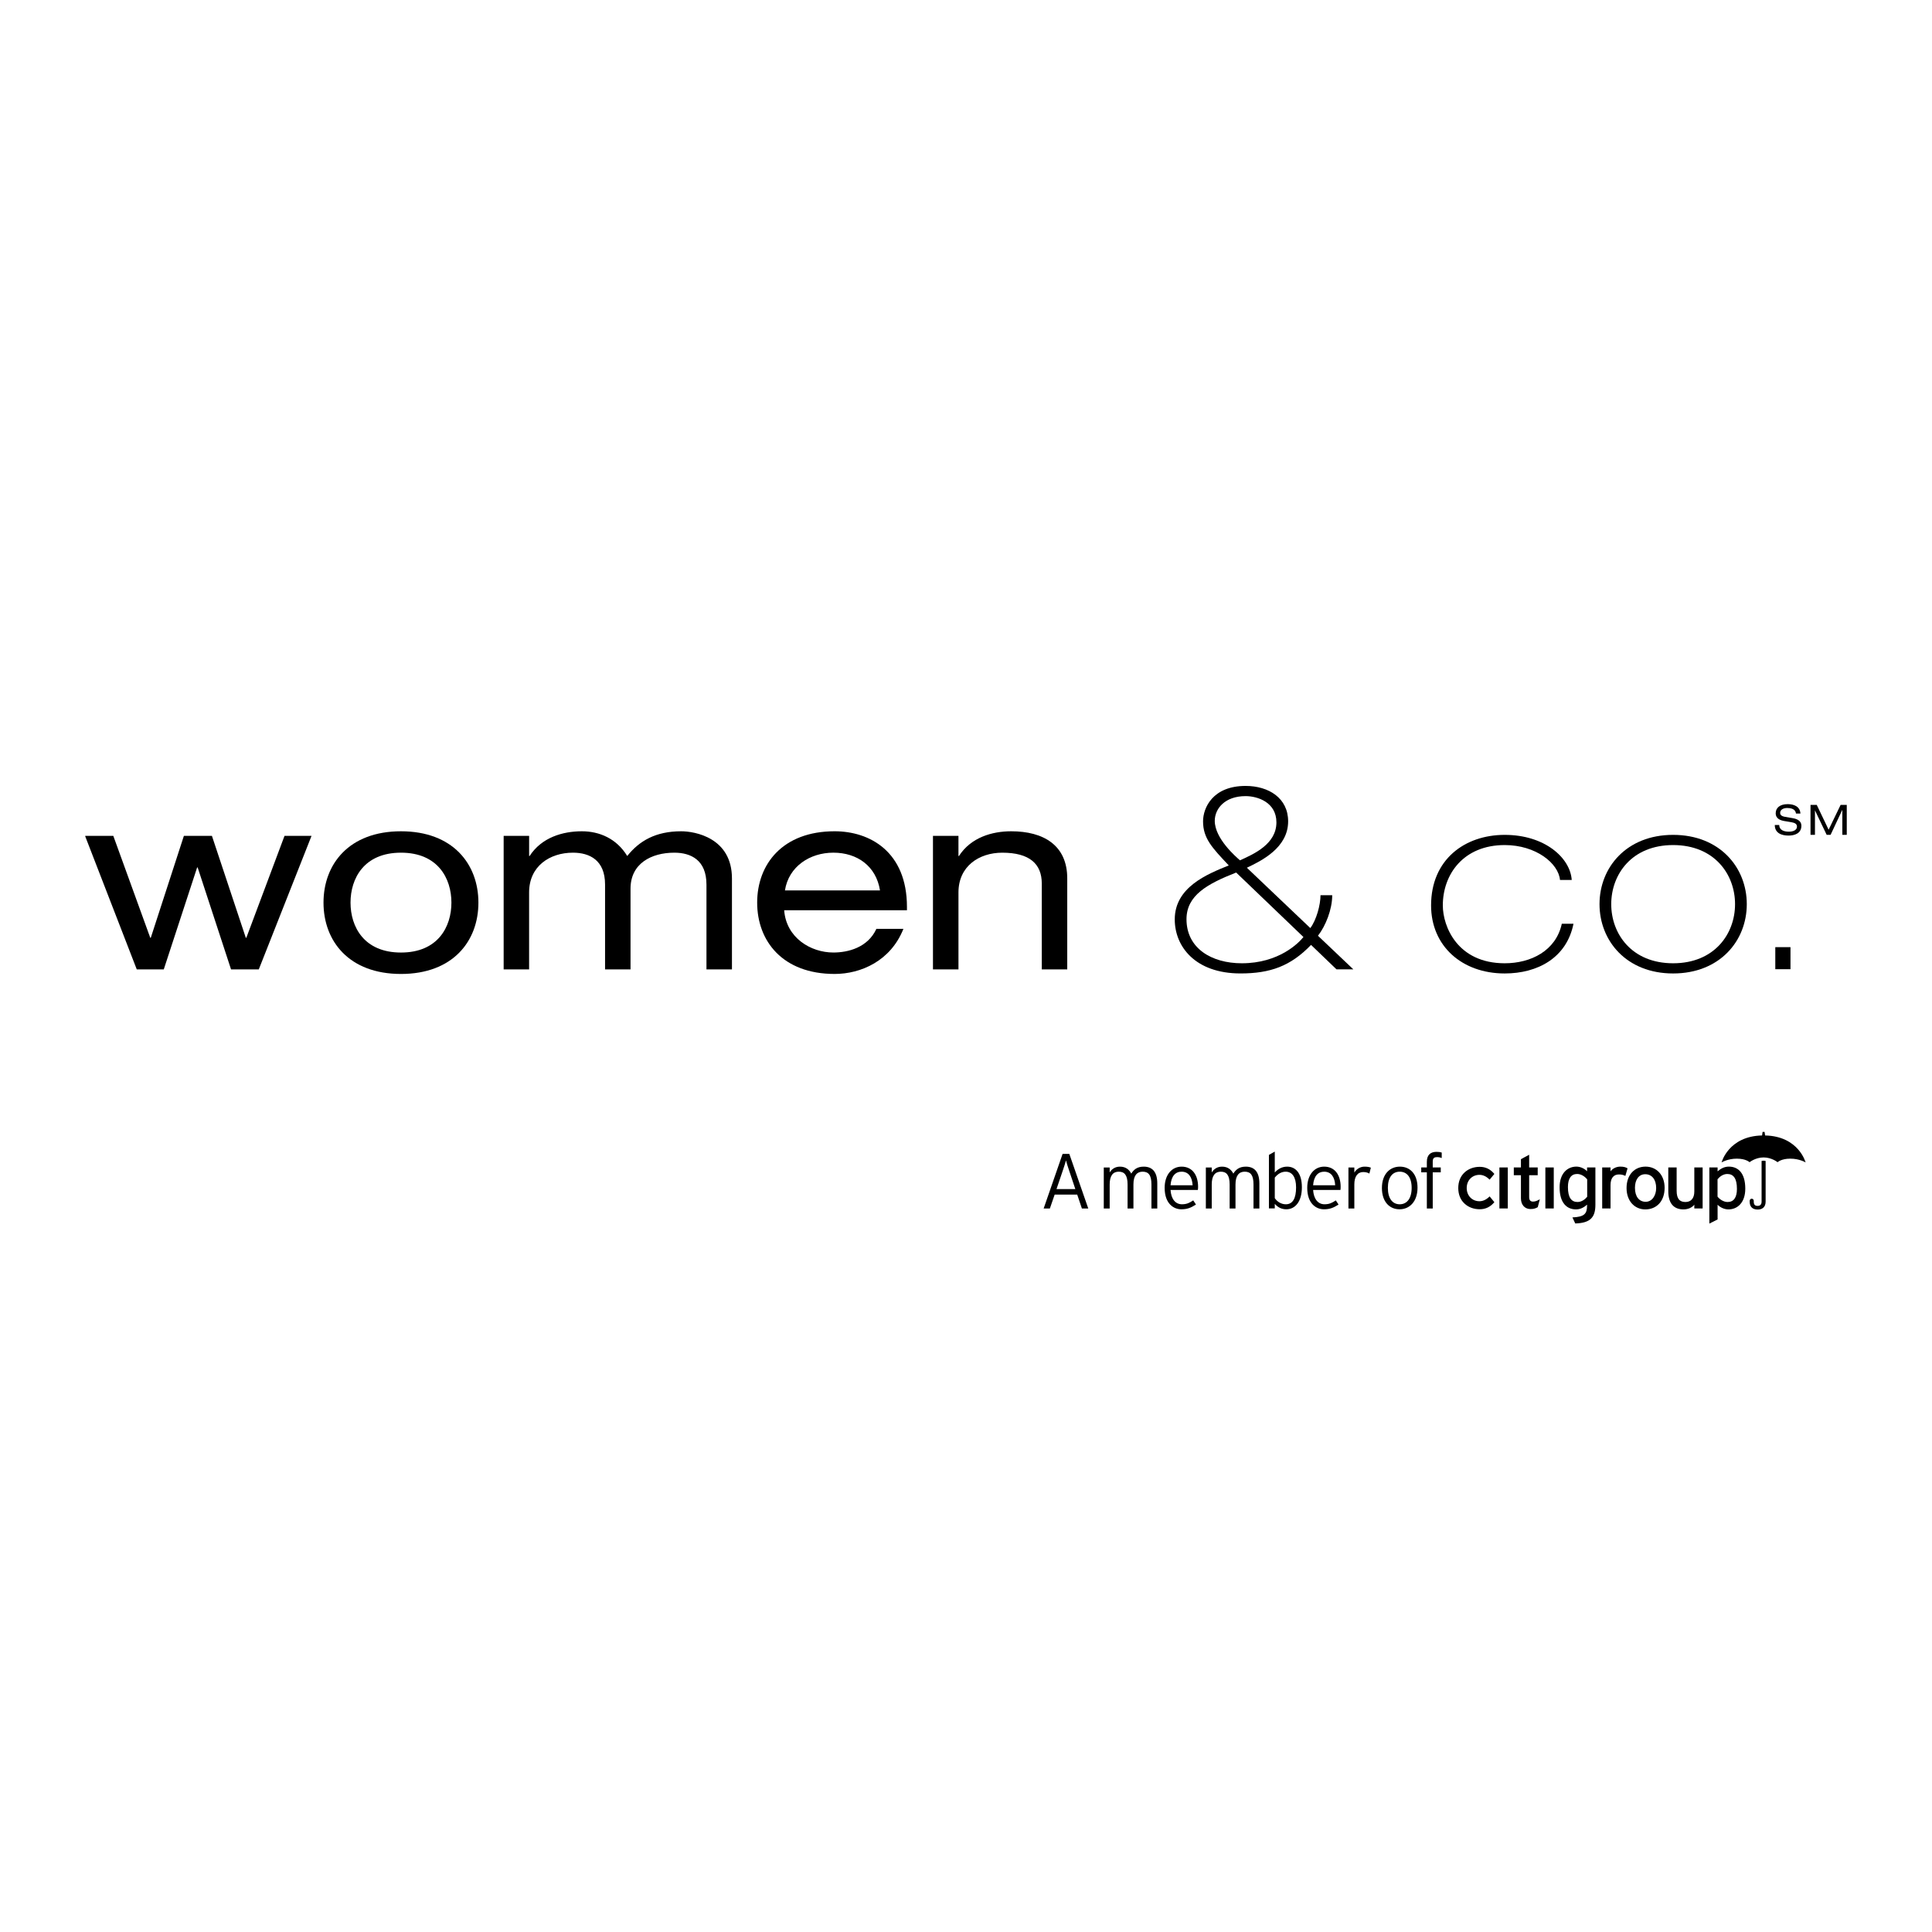 <?xml version="1.0" encoding="utf-8"?>
<!-- Generator: Adobe Illustrator 13.0.0, SVG Export Plug-In . SVG Version: 6.00 Build 14948)  -->
<!DOCTYPE svg PUBLIC "-//W3C//DTD SVG 1.0//EN" "http://www.w3.org/TR/2001/REC-SVG-20010904/DTD/svg10.dtd">
<svg version="1.0" id="Layer_1" xmlns="http://www.w3.org/2000/svg" xmlns:xlink="http://www.w3.org/1999/xlink" x="0px" y="0px"
	 width="192.756px" height="192.756px" viewBox="0 0 192.756 192.756" enable-background="new 0 0 192.756 192.756"
	 xml:space="preserve">
<g>
	<polygon fill-rule="evenodd" clip-rule="evenodd" fill="#FFFFFF" points="0,0 192.756,0 192.756,192.756 0,192.756 0,0 	"/>
	<path fill-rule="evenodd" clip-rule="evenodd" d="M177.514,82.306c0.008,0.536,0.51,0.671,0.961,0.671
		c0.473,0,0.809-0.179,0.809-0.503c0-0.273-0.215-0.383-0.559-0.442l-0.676-0.113c-0.355-0.058-0.887-0.203-0.887-0.783
		c0-0.544,0.431-0.907,1.195-0.907c0.599,0,1.23,0.217,1.271,0.938h-0.442c-0.038-0.236-0.173-0.553-0.885-0.553
		c-0.326,0-0.695,0.137-0.695,0.491c0,0.183,0.121,0.329,0.489,0.392l0.731,0.125c0.234,0.041,0.898,0.154,0.898,0.766
		c0,0.761-0.681,0.978-1.282,0.978c-0.674,0-1.372-0.233-1.372-1.058H177.514L177.514,82.306z"/>
	<polygon fill-rule="evenodd" clip-rule="evenodd" points="183.638,80.305 184.252,80.305 184.252,83.289 183.81,83.289 
		183.81,80.812 183.801,80.812 182.639,83.289 182.246,83.289 181.087,80.865 181.079,80.865 181.079,83.289 180.636,83.289 
		180.636,80.305 181.258,80.305 182.442,82.781 183.638,80.305 	"/>
	<polygon fill-rule="evenodd" clip-rule="evenodd" points="28.387,83.393 31.082,83.393 25.82,96.715 23.051,96.715 19.72,86.547 
		19.668,86.547 16.34,96.715 13.644,96.715 8.504,83.442 8.504,83.393 11.304,83.393 14.992,93.563 15.043,93.563 18.347,83.393 
		21.143,83.393 24.525,93.563 24.576,93.563 28.387,83.393 	"/>
	<path fill-rule="evenodd" clip-rule="evenodd" d="M45.038,90.055c0,2.414-1.348,4.98-5.031,4.98c-3.687,0-5.035-2.566-5.035-4.98
		c0-2.417,1.348-4.983,5.035-4.983C43.689,85.072,45.038,87.638,45.038,90.055L45.038,90.055z M32.276,90.055
		c0,3.837,2.542,7.117,7.73,7.117c5.184,0,7.725-3.28,7.725-7.117s-2.541-7.118-7.725-7.118
		C34.818,82.937,32.276,86.217,32.276,90.055L32.276,90.055z"/>
	<path fill-rule="evenodd" clip-rule="evenodd" d="M70.483,88.248c0-2.439-1.549-3.176-3.204-3.176
		c-2.311,0-4.371,1.093-4.371,3.587v8.057h-2.541v-8.468c0-2.439-1.55-3.176-3.204-3.176c-2.314,0-4.374,1.347-4.374,3.965v7.678
		H50.25V83.393h2.541v2.01h0.05c1.197-1.856,3.307-2.466,5.212-2.466c1.73,0,3.458,0.713,4.525,2.466
		c1.222-1.525,2.849-2.466,5.39-2.466c1.347,0,5.059,0.636,5.059,4.702v9.077h-2.543V88.248L70.483,88.248z"/>
	<path fill-rule="evenodd" clip-rule="evenodd" d="M78.313,88.835c0.379-2.391,2.491-3.764,4.832-3.764
		c2.388,0,4.27,1.347,4.651,3.764H78.313L78.313,88.835z M90.487,90.817v-0.329c0-5.519-3.709-7.552-7.216-7.552
		c-5.186,0-7.728,3.281-7.728,7.118s2.542,7.117,7.728,7.117c2.617,0,5.593-1.297,6.863-4.5h-2.696
		c-0.863,1.882-2.844,2.362-4.293,2.362c-2.263,0-4.705-1.472-4.908-4.218H90.487L90.487,90.817z"/>
	<path fill-rule="evenodd" clip-rule="evenodd" d="M93.081,83.393h2.544v2.01h0.05c1.195-1.856,3.307-2.466,5.213-2.466
		c3.201,0,5.591,1.375,5.591,4.702v9.077h-2.541v-8.568c0-1.957-1.22-3.075-3.94-3.075c-2.312,0-4.372,1.347-4.372,3.965v7.678
		h-2.544V83.393L93.081,83.393z"/>
	<path fill-rule="evenodd" clip-rule="evenodd" d="M121.197,81.895c0-1.196,0.991-2.466,3.076-2.466
		c1.194,0,3.075,0.612,3.075,2.618c0,2.163-2.236,3.155-3.634,3.789C123.333,85.502,121.197,83.675,121.197,81.895L121.197,81.895z
		 M124.4,86.574c1.449-0.688,4.118-1.987,4.118-4.629c0-2.313-1.933-3.533-4.245-3.533c-3.279,0-4.244,2.187-4.244,3.533
		c0,1.705,0.914,2.642,2.565,4.398c-2.132,0.865-5.388,2.16-5.388,5.388c0,2.693,2.033,5.389,6.559,5.389
		c2.974,0,5.009-0.735,7.039-2.847l2.542,2.441h1.68l-3.533-3.355c0.761-0.966,1.423-2.621,1.423-4.043h-1.169
		c0,0.966-0.407,2.467-1.016,3.278L124.4,86.574L124.4,86.574z M130.044,93.486c-0.459,0.584-2.44,2.62-6.151,2.62
		c-3.024,0-5.516-1.5-5.516-4.397c0-2.393,2.106-3.535,4.956-4.656L130.044,93.486L130.044,93.486z"/>
	<path fill-rule="evenodd" clip-rule="evenodd" d="M155.641,87.793c-0.152-1.654-2.389-3.481-5.515-3.481
		c-4.117,0-6.176,2.92-6.176,6.021c0,2.111,1.473,5.773,6.176,5.773c2.616,0,5.111-1.25,5.695-3.942h1.166
		c-0.684,3.406-3.581,4.958-6.861,4.958c-4.272,0-7.347-2.746-7.347-6.788c0-4.575,3.354-7.039,7.347-7.039s6.534,2.287,6.686,4.499
		H155.641L155.641,87.793z"/>
	<path fill-rule="evenodd" clip-rule="evenodd" d="M160.753,90.207c0-2.975,2.058-5.895,6.174-5.895c4.119,0,6.179,2.92,6.179,5.895
		c0,2.976-2.06,5.899-6.179,5.899C162.811,96.106,160.753,93.183,160.753,90.207L160.753,90.207z M159.584,90.207
		c0,3.661,2.693,6.915,7.343,6.915c4.653,0,7.35-3.253,7.35-6.915c0-3.659-2.696-6.912-7.35-6.912
		C162.277,83.294,159.584,86.547,159.584,90.207L159.584,90.207z"/>
	<path fill-rule="evenodd" clip-rule="evenodd" d="M107.286,118.634h-1.878l0.602-1.772c0.133-0.385,0.287-0.872,0.344-1.09
		c0.052,0.226,0.21,0.714,0.333,1.074L107.286,118.634L107.286,118.634z M108.577,120.571l-1.891-5.445h-0.671l-1.889,5.445h0.621
		l0.477-1.386h2.25l0.466,1.386H108.577L108.577,120.571z"/>
	<path fill-rule="evenodd" clip-rule="evenodd" d="M114.879,120.571v-2.396c0-0.934-0.289-1.276-0.881-1.276
		c-0.555,0-0.915,0.373-0.915,1.276v2.396h-0.585v-2.396c0-0.934-0.313-1.276-0.879-1.276c-0.56,0-0.906,0.373-0.906,1.276v2.396
		h-0.589v-4.088h0.589v0.495c0.208-0.346,0.549-0.582,1.031-0.582c0.575,0,0.927,0.311,1.122,0.696
		c0.24-0.386,0.577-0.696,1.238-0.696c0.837,0,1.359,0.488,1.359,1.679v2.496H114.879L114.879,120.571z"/>
	<path fill-rule="evenodd" clip-rule="evenodd" d="M118.988,118.255h-2.203c0.069-0.919,0.491-1.355,1.097-1.355
		C118.598,116.899,118.941,117.454,118.988,118.255L118.988,118.255z M119.533,118.407c0-1.17-0.577-2.011-1.643-2.011
		c-0.974,0-1.693,0.81-1.693,2.113c0,1.602,0.916,2.142,1.66,2.142c0.616,0,0.974-0.162,1.464-0.474l-0.272-0.414
		c-0.372,0.247-0.652,0.388-1.127,0.388c-0.671,0-1.081-0.556-1.137-1.427h2.72C119.526,118.634,119.533,118.548,119.533,118.407
		L119.533,118.407z"/>
	<path fill-rule="evenodd" clip-rule="evenodd" d="M125.062,120.571v-2.396c0-0.934-0.288-1.276-0.88-1.276
		c-0.554,0-0.916,0.373-0.916,1.276v2.396h-0.585v-2.396c0-0.934-0.31-1.276-0.876-1.276c-0.562,0-0.91,0.373-0.91,1.276v2.396
		h-0.587v-4.088h0.587v0.495c0.211-0.346,0.553-0.582,1.034-0.582c0.573,0,0.925,0.311,1.12,0.696
		c0.242-0.386,0.579-0.696,1.243-0.696c0.831,0,1.356,0.488,1.356,1.679v2.496H125.062L125.062,120.571z"/>
	<path fill-rule="evenodd" clip-rule="evenodd" d="M129.31,118.467c0,1.099-0.337,1.685-1.018,1.685
		c-0.481,0-0.879-0.273-1.107-0.615v-2.046c0.289-0.357,0.65-0.591,1.086-0.591C128.917,116.899,129.31,117.438,129.31,118.467
		L129.31,118.467z M129.889,118.458c0-1.444-0.651-2.062-1.469-2.062c-0.556,0-0.946,0.271-1.235,0.582v-2.083l-0.584,0.327v5.342
		h0.584v-0.453c0.289,0.323,0.642,0.54,1.157,0.54C129.2,120.651,129.889,119.906,129.889,118.458L129.889,118.458z"/>
	<path fill-rule="evenodd" clip-rule="evenodd" d="M133.212,118.255h-2.203c0.07-0.919,0.493-1.355,1.097-1.355
		C132.824,116.899,133.167,117.454,133.212,118.255L133.212,118.255z M133.756,118.407c0-1.17-0.576-2.011-1.643-2.011
		c-0.972,0-1.69,0.81-1.69,2.113c0,1.602,0.914,2.142,1.66,2.142c0.612,0,0.974-0.162,1.463-0.474l-0.272-0.414
		c-0.374,0.247-0.649,0.388-1.129,0.388c-0.667,0-1.08-0.556-1.136-1.427h2.724C133.751,118.634,133.756,118.548,133.756,118.407
		L133.756,118.407z"/>
	<path fill-rule="evenodd" clip-rule="evenodd" d="M136.622,117.086c-0.163-0.09-0.341-0.151-0.614-0.151
		c-0.568,0-0.886,0.455-0.886,1.236v2.4h-0.588v-4.088h0.588v0.505c0.185-0.327,0.574-0.592,1.01-0.592
		c0.305,0,0.499,0.041,0.638,0.103L136.622,117.086L136.622,117.086z"/>
	<path fill-rule="evenodd" clip-rule="evenodd" d="M140.841,118.514c0,1.074-0.483,1.638-1.192,1.638
		c-0.705,0-1.181-0.563-1.181-1.638c0-1.076,0.476-1.614,1.181-1.614C140.357,116.899,140.841,117.438,140.841,118.514
		L140.841,118.514z M141.426,118.495c0-1.385-0.766-2.099-1.759-2.099c-0.998,0-1.793,0.746-1.793,2.13
		c0,1.387,0.766,2.125,1.759,2.125C140.628,120.651,141.426,119.886,141.426,118.495L141.426,118.495z"/>
	<path fill-rule="evenodd" clip-rule="evenodd" d="M143.365,115.446c-0.243,0-0.42,0.083-0.42,0.429v0.602h0.8v0.486h-0.8v3.608
		h-0.588v-3.608h-0.56v-0.486h0.56v-0.557c0-0.729,0.4-1,0.97-1c0.23,0,0.373,0.024,0.514,0.07v0.549
		C143.706,115.479,143.553,115.446,143.365,115.446L143.365,115.446z"/>
	<path fill-rule="evenodd" clip-rule="evenodd" d="M148.619,119.362l-0.019,0.021c-0.298,0.299-0.641,0.464-0.992,0.464
		c-0.738,0-1.274-0.556-1.274-1.319c0-0.76,0.536-1.314,1.274-1.314c0.352,0,0.694,0.161,0.992,0.462l0.019,0.02l0.473-0.571
		l-0.014-0.019c-0.391-0.464-0.868-0.691-1.447-0.691c-0.584,0-1.115,0.195-1.502,0.55c-0.421,0.384-0.638,0.925-0.638,1.564
		c0,0.641,0.217,1.183,0.638,1.566c0.387,0.356,0.918,0.552,1.502,0.552c0.579,0,1.057-0.229,1.447-0.691l0.014-0.017
		L148.619,119.362L148.619,119.362z"/>
	<polygon fill-rule="evenodd" clip-rule="evenodd" points="149.597,120.568 150.431,120.568 150.431,116.477 149.597,116.477 
		149.597,120.568 	"/>
	<path fill-rule="evenodd" clip-rule="evenodd" d="M153.576,119.678c-0.225,0.137-0.433,0.205-0.621,0.205
		c-0.269,0-0.39-0.142-0.39-0.462v-2.168h0.853v-0.776h-0.853v-1.268l-0.821,0.442v0.825h-0.711v0.776h0.711v2.307
		c0,0.632,0.374,1.058,0.928,1.067c0.378,0.009,0.604-0.1,0.744-0.185l0.005-0.006l0.006-0.011l0.187-0.722l0.01-0.057
		L153.576,119.678L153.576,119.678z"/>
	<polygon fill-rule="evenodd" clip-rule="evenodd" points="154.182,120.568 155.019,120.568 155.019,116.477 154.182,116.477 
		154.182,120.568 	"/>
	<path fill-rule="evenodd" clip-rule="evenodd" d="M158.354,119.402c-0.217,0.268-0.564,0.521-0.964,0.521
		c-0.618,0-0.957-0.45-0.957-1.49c0-0.865,0.325-1.306,0.923-1.306c0.422,0,0.812,0.298,0.998,0.542V119.402L158.354,119.402z
		 M159.173,120.191v-3.715h-0.832v0.383c-0.229-0.248-0.634-0.466-1.064-0.466c-0.877,0-1.675,0.654-1.675,2.064
		c0,1.569,0.726,2.204,1.637,2.204c0.444,0,0.79-0.202,1.103-0.471v0.067c0,0.843-0.258,1.15-1.461,1.205l0.283,0.603
		C158.702,122.021,159.173,121.424,159.173,120.191L159.173,120.191z"/>
	<path fill-rule="evenodd" clip-rule="evenodd" d="M162.162,117.323c-0.179-0.095-0.364-0.148-0.643-0.148
		c-0.526,0-0.835,0.36-0.835,1.057v2.337h-0.833v-4.092h0.833v0.39c0.191-0.271,0.551-0.473,0.976-0.473
		c0.343,0,0.552,0.064,0.721,0.172L162.162,117.323L162.162,117.323z"/>
	<path fill-rule="evenodd" clip-rule="evenodd" d="M165.236,118.532c0,0.752-0.413,1.371-1.045,1.371
		c-0.637,0-1.071-0.495-1.071-1.397c0-0.812,0.391-1.354,1.024-1.354C164.823,117.152,165.236,117.694,165.236,118.532
		L165.236,118.532z M166.079,118.506c0-1.284-0.81-2.112-1.901-2.112c-1.073,0-1.896,0.789-1.896,2.139
		c0,1.286,0.798,2.13,1.871,2.13C165.255,120.662,166.079,119.873,166.079,118.506L166.079,118.506z"/>
	<path fill-rule="evenodd" clip-rule="evenodd" d="M169.042,120.568v-0.377c-0.216,0.292-0.638,0.471-1.079,0.471
		c-0.989,0-1.518-0.619-1.518-1.827v-2.358h0.834v2.326c0,0.826,0.324,1.121,0.879,1.121c0.562,0,0.884-0.38,0.884-1.045v-2.402
		h0.83v4.092H169.042L169.042,120.568z"/>
	<path fill-rule="evenodd" clip-rule="evenodd" d="M173.294,118.617c0,0.869-0.327,1.307-0.931,1.307
		c-0.426,0-0.818-0.295-1.004-0.536v-1.735c0.219-0.268,0.57-0.524,0.971-0.524C172.954,117.128,173.294,117.579,173.294,118.617
		L173.294,118.617z M174.127,118.592c0-1.565-0.717-2.198-1.639-2.198c-0.452,0-0.813,0.201-1.123,0.473v-0.39h-0.823v5.601
		l0.823-0.414v-1.467c0.239,0.248,0.648,0.466,1.081,0.466C173.337,120.662,174.127,120.001,174.127,118.592L174.127,118.592z"/>
	<path fill-rule="evenodd" clip-rule="evenodd" d="M176.104,113.285c3.354,0.073,4.041,2.689,4.041,2.689s-0.612-0.375-1.524-0.375
		c-0.908,0-1.272,0.355-1.272,0.355s-0.587-0.477-1.396-0.477s-1.398,0.477-1.398,0.477s-0.36-0.355-1.273-0.355
		c-0.908,0-1.52,0.375-1.52,0.375s0.686-2.616,4.041-2.689l0.05-0.354h0.199L176.104,113.285L176.104,113.285z M175.364,120.677
		c0.456,0,0.793-0.24,0.793-0.791c0-0.243,0-4.055,0-4.055c-0.106-0.037-0.291-0.039-0.403,0c-0.002,0,0,3.774,0,4.065
		c0,0.333-0.217,0.418-0.39,0.418c-0.229,0-0.392-0.085-0.391-0.42c0-0.017,0-0.072,0-0.1v0.004c0-0.111-0.093-0.203-0.202-0.203
		c-0.098,0-0.204,0.082-0.204,0.203c0,0.016,0,0.084,0,0.096C174.567,120.416,174.864,120.677,175.364,120.677L175.364,120.677z"/>
	<polygon fill-rule="evenodd" clip-rule="evenodd" points="177.122,94.497 178.637,94.497 178.637,96.698 177.122,96.698 
		177.122,94.497 	"/>
</g>
</svg>
